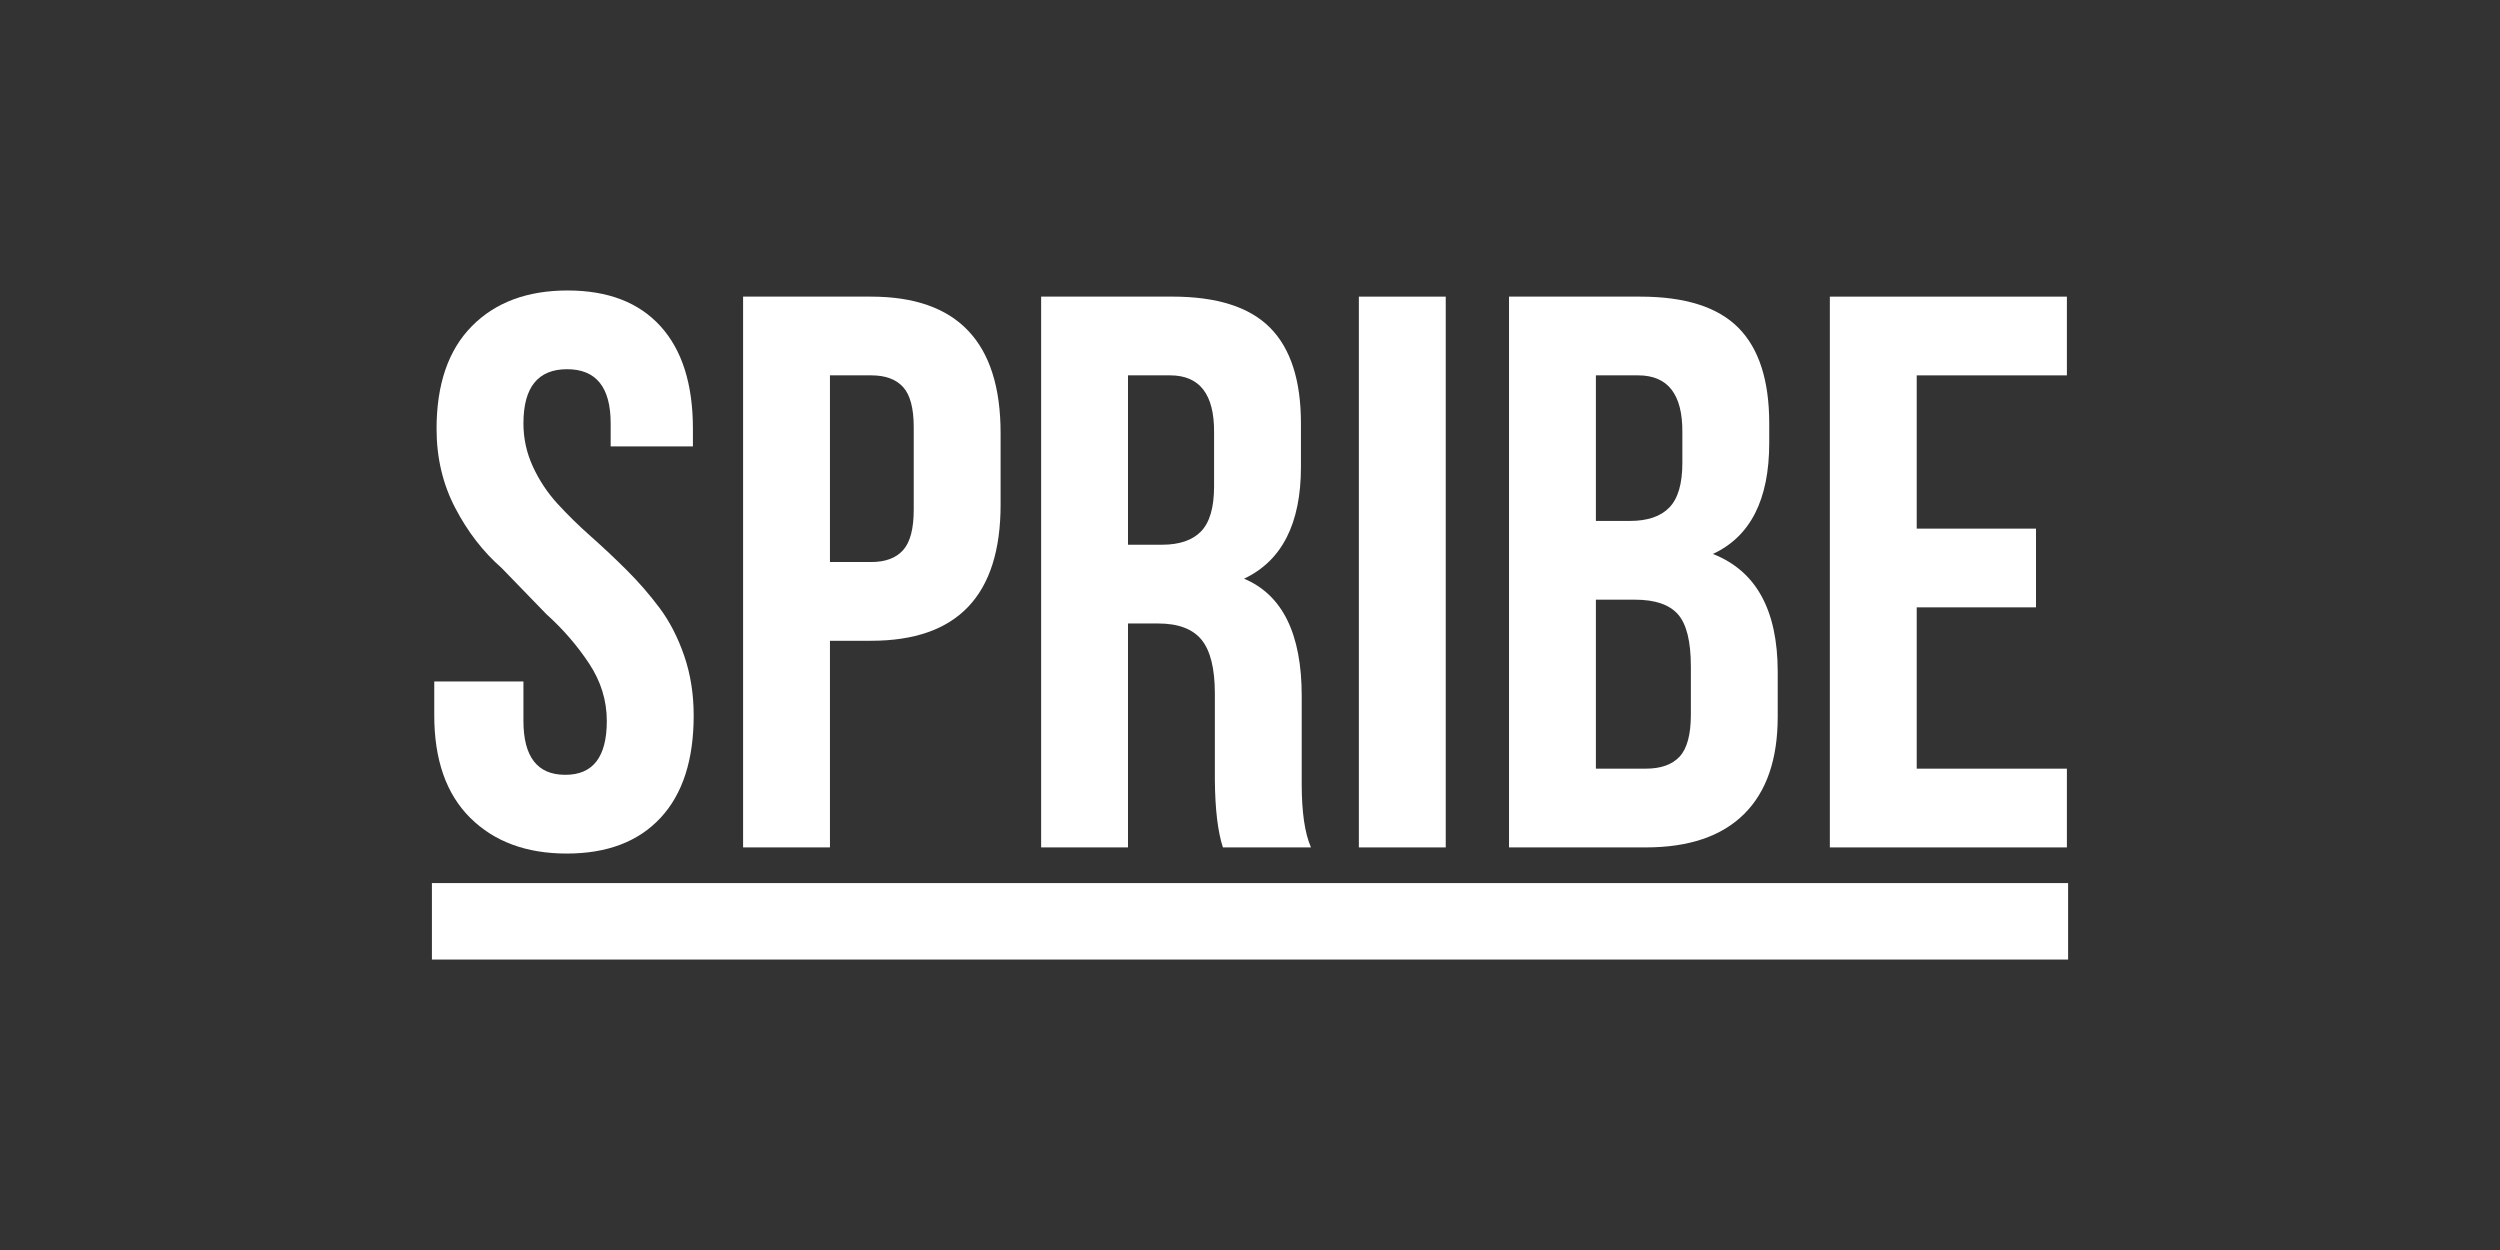 <svg width="400" height="200" viewBox="0 0 400 200" fill="none" xmlns="http://www.w3.org/2000/svg">
<rect x="0" y="0" width="400" height="200" fill="#333333" stroke="none"/>
<path fill-rule="evenodd" clip-rule="evenodd" d="M69.481 114.444V109.038H83.749V115.329C83.749 121.088 85.974 123.969 90.421 123.969H90.478C94.884 123.969 97.09 121.098 97.09 115.358C97.09 112.077 96.141 109.003 94.235 106.132C92.333 103.26 90.058 100.635 87.409 98.256L80.258 90.876C77.303 88.294 74.83 85.095 72.84 81.282C70.847 77.466 69.85 73.241 69.85 68.608C69.85 61.477 71.731 56.008 75.491 52.195C79.249 48.382 84.357 46.477 90.81 46.477C97.263 46.477 102.217 48.382 105.677 52.192C109.137 56.002 110.867 61.471 110.867 68.598V71.426H97.707V67.741C97.707 61.963 95.382 59.073 90.728 59.073C86.075 59.073 83.749 61.966 83.749 67.747C83.749 70.166 84.257 72.474 85.269 74.669C86.281 76.864 87.594 78.841 89.208 80.605C90.822 82.367 92.602 84.11 94.545 85.831C96.488 87.555 98.409 89.36 100.302 91.247C102.195 93.133 103.947 95.15 105.555 97.305C107.159 99.456 108.466 102 109.475 104.931C110.484 107.865 110.989 111.052 110.989 114.497C110.989 121.609 109.218 127.065 105.677 130.866C102.136 134.667 97.137 136.569 90.681 136.569C84.225 136.569 79.076 134.664 75.237 130.854C71.398 127.043 69.481 121.572 69.481 114.444Z" fill="white"/>
<path fill-rule="evenodd" clip-rule="evenodd" d="M132.793 89.924H139.403C141.665 89.924 143.364 89.288 144.499 88.019C145.63 86.75 146.197 84.598 146.197 81.565V68.354C146.197 65.32 145.63 63.181 144.499 61.931C143.364 60.681 141.665 60.057 139.403 60.057H132.793V89.924ZM118.895 135.583V47.461H139.371C153.186 47.461 160.096 54.741 160.096 69.299V80.745C160.096 95.262 153.192 102.523 139.387 102.523H132.793V135.583H118.895Z" fill="white"/>
<path fill-rule="evenodd" clip-rule="evenodd" d="M180.479 87.157H185.913C188.715 87.157 190.805 86.44 192.184 85.006C193.563 83.572 194.252 81.177 194.252 77.816V69.151C194.293 63.09 191.946 60.056 187.211 60.056H180.479V87.157ZM166.58 135.582V47.457H187.552C194.704 47.457 199.928 49.119 203.215 52.44C206.506 55.76 208.151 60.864 208.151 67.751V74.698C208.151 83.759 205.118 89.724 199.05 92.592C205.199 95.177 208.274 101.428 208.274 111.349V124.909V125.461C208.274 129.96 208.769 133.334 209.756 135.582H195.666C194.848 133.087 194.419 129.489 194.378 124.784V110.981C194.378 106.975 193.666 104.1 192.247 102.363C190.824 100.624 188.508 99.757 185.296 99.757H180.479V135.582H166.58Z" fill="white"/>
<path fill-rule="evenodd" clip-rule="evenodd" d="M217.418 135.586H231.317V47.461H217.418V135.586Z" fill="white"/>
<path fill-rule="evenodd" clip-rule="evenodd" d="M255.342 122.986H263.312C265.741 122.986 267.552 122.341 268.746 121.05C269.94 119.759 270.539 117.517 270.539 114.321V106.639C270.539 102.623 269.849 99.839 268.467 98.283C267.088 96.724 264.794 95.948 261.582 95.948H255.342V122.986ZM255.342 83.348H260.801C263.613 83.348 265.712 82.631 267.097 81.197C268.486 79.763 269.178 77.387 269.178 74.069V69.152C269.219 63.091 266.862 60.057 262.105 60.057H255.342V83.348ZM241.443 135.586V47.461H262.447C269.611 47.461 274.841 49.12 278.135 52.437C281.429 55.755 283.077 60.855 283.077 67.74V70.873C283.077 79.928 280.072 85.849 274.058 88.633C280.978 91.336 284.434 97.628 284.434 107.499V114.689C284.434 121.49 282.645 126.675 279.063 130.238C275.478 133.802 270.228 135.586 263.312 135.586H241.443Z" fill="white"/>
<path fill-rule="evenodd" clip-rule="evenodd" d="M292.775 135.586V47.461H330.702V60.06H306.674V84.58H325.76V97.176H306.674V122.986H330.702V135.586H292.775Z" fill="white"/>
<path fill-rule="evenodd" clip-rule="evenodd" d="M69.106 153.528H330.896V141.293H69.106V153.528Z" fill="white"/>
</svg>
